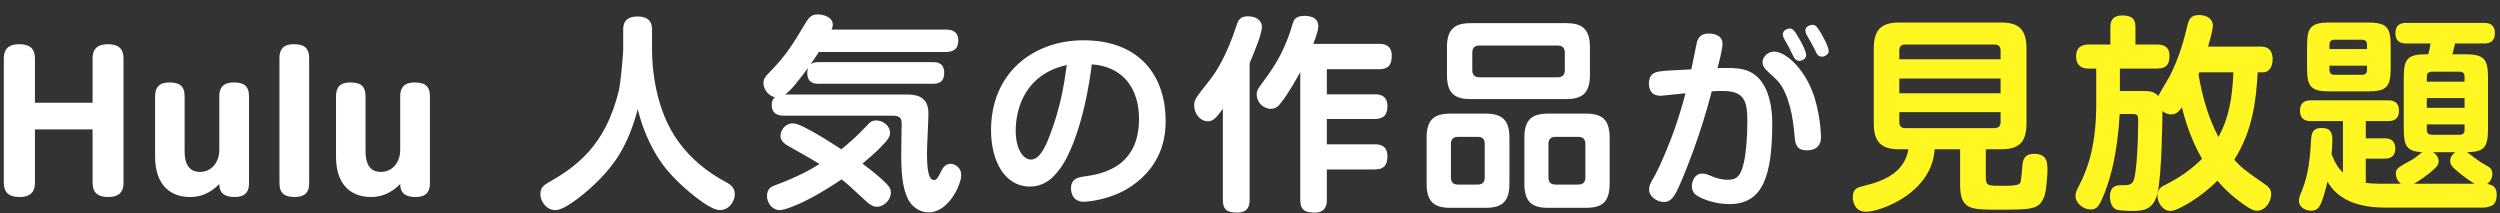 <svg width="164" height="14" viewBox="0 0 164 14" fill="none" xmlns="http://www.w3.org/2000/svg">
<rect x="0" y="0" width="164" height="14" fill="#333333" stroke="none"/>
<path d="M2.292 6.739H6.073V3.845C6.073 3.519 6.131 2.9 7.076 2.9C7.799 2.9 8.103 3.215 8.103 3.845V11.966C8.103 12.305 8.056 12.923 7.099 12.923C6.376 12.923 6.073 12.608 6.073 11.978V8.489H2.292V11.966C2.292 12.305 2.234 12.923 1.289 12.923C0.554 12.923 0.25 12.608 0.25 11.978V3.845C0.25 3.519 0.309 2.9 1.254 2.9C1.989 2.9 2.292 3.215 2.292 3.845V6.739Z" fill="white"/>
<path d="M10.175 10.274V6.319C10.175 5.771 10.408 5.409 11.108 5.409C11.726 5.409 12.111 5.596 12.111 6.319V9.866C12.111 10.228 12.111 11.278 13.115 11.278C13.85 11.278 14.387 10.683 14.387 9.819V6.319C14.387 5.946 14.48 5.409 15.332 5.409C15.95 5.409 16.335 5.596 16.335 6.319V12.013C16.335 12.375 16.253 12.923 15.402 12.923C14.935 12.923 14.387 12.818 14.387 12.071C14.083 12.363 13.5 12.923 12.461 12.923C11.248 12.923 10.175 12.211 10.175 10.274Z" fill="white"/>
<path d="M20.28 3.81V12.013C20.28 12.386 20.198 12.923 19.347 12.923C18.728 12.923 18.332 12.736 18.332 12.013V3.81C18.332 3.437 18.425 2.9 19.265 2.9C19.883 2.9 20.28 3.087 20.28 3.81Z" fill="white"/>
<path d="M22.042 10.274V6.319C22.042 5.771 22.275 5.409 22.976 5.409C23.594 5.409 23.979 5.596 23.979 6.319V9.866C23.979 10.228 23.979 11.278 24.982 11.278C25.718 11.278 26.254 10.683 26.254 9.819V6.319C26.254 5.946 26.348 5.409 27.199 5.409C27.818 5.409 28.203 5.596 28.203 6.319V12.013C28.203 12.375 28.121 12.923 27.269 12.923C26.803 12.923 26.254 12.818 26.254 12.071C25.951 12.363 25.367 12.923 24.329 12.923C23.116 12.923 22.042 12.211 22.042 10.274Z" fill="white"/>
<path d="M40.881 3.274V1.967C40.881 1.722 40.881 1.082 41.821 1.082C42.76 1.082 42.773 1.695 42.773 1.967V3.274C42.773 4.308 42.937 7.181 44.543 9.345C45.333 10.42 46.381 11.278 47.551 11.904C47.878 12.081 48.205 12.272 48.205 12.748C48.205 13.129 47.892 13.783 47.211 13.783C46.544 13.783 44.883 12.408 43.998 11.428C42.91 10.23 42.229 8.732 41.834 7.167C41.194 9.617 40.241 10.829 39.37 11.727C38.594 12.53 37.111 13.783 36.43 13.783C35.858 13.783 35.45 13.225 35.45 12.735C35.45 12.299 35.695 12.136 35.953 11.986C37.723 10.979 39.711 9.617 40.595 5.942C40.731 5.356 40.881 3.492 40.881 3.274Z" fill="white"/>
<path d="M53.759 10.761C53.309 10.475 52.534 10.039 51.88 9.672C51.567 9.508 51.2 9.29 51.2 8.923C51.2 8.528 51.526 8.093 51.989 8.093C52.207 8.093 52.438 8.161 53.187 8.569C53.595 8.787 54.099 9.086 55.188 9.794C55.664 9.399 56.114 9.045 56.89 8.215C57.053 8.025 57.189 7.902 57.489 7.902C57.91 7.902 58.387 8.242 58.387 8.705C58.387 8.964 58.251 9.182 57.706 9.726C57.352 10.08 56.944 10.434 56.577 10.733C57.189 11.196 57.584 11.496 58.128 12.027C58.36 12.258 58.441 12.421 58.441 12.626C58.441 13.143 57.951 13.565 57.529 13.565C57.243 13.565 56.985 13.347 56.903 13.279C55.692 12.163 55.569 12.04 55.202 11.768C52.928 13.32 51.499 13.783 51.159 13.783C50.669 13.783 50.315 13.333 50.315 12.857C50.315 12.353 50.628 12.231 50.859 12.149C52.357 11.591 53.214 11.101 53.759 10.761ZM54.548 1.94H62.035C62.226 1.94 62.865 1.94 62.865 2.648C62.865 3.178 62.593 3.41 62.035 3.41H53.718C53.418 3.873 53.255 4.104 53.16 4.24C53.241 4.172 53.377 4.077 53.65 4.077H61.246C61.763 4.077 61.94 4.376 61.94 4.771C61.94 5.18 61.79 5.493 61.246 5.493H53.65C53.16 5.493 52.956 5.22 52.956 4.785C52.956 4.594 52.996 4.512 53.024 4.431C52.261 5.452 51.989 5.806 51.513 6.2H59.394C59.939 6.2 60.905 6.2 60.905 7.439C60.905 7.848 60.81 9.631 60.81 9.998C60.81 11.06 60.892 11.809 61.273 11.809C61.45 11.809 61.532 11.659 61.736 11.237C61.845 11.033 61.994 10.747 62.362 10.747C62.648 10.747 63.056 10.992 63.056 11.482C63.056 12.122 62.226 13.932 60.919 13.932C60.334 13.932 59.816 13.565 59.558 13.048C59.19 12.285 59.122 11.291 59.122 10.203C59.122 9.971 59.136 9.209 59.136 8.923C59.136 8.8 59.149 8.256 59.149 8.147C59.149 7.902 59.149 7.589 58.591 7.589H51.445C51.2 7.589 50.628 7.562 50.628 6.895C50.628 6.554 50.75 6.459 50.832 6.377C50.383 6.282 50.083 5.833 50.083 5.465C50.083 5.193 50.192 5.03 50.437 4.785C51.526 3.696 52.016 2.893 52.765 1.64C53.024 1.205 53.173 0.946 53.65 0.946C54.017 0.946 54.63 1.123 54.63 1.613C54.63 1.736 54.603 1.817 54.548 1.94Z" fill="white"/>
<path d="M71.623 4.223C71.206 7.509 70.397 9.683 69.778 10.707C69.158 11.706 68.489 12.237 67.553 12.237C65.91 12.237 65.012 10.556 65.012 8.546C65.012 4.69 67.882 2.643 71.067 2.643C74.922 2.643 76.465 5.158 76.465 7.914C76.465 8.546 76.465 10.732 74.164 12.249C72.862 13.121 71.307 13.235 71.105 13.235C70.271 13.235 70.258 12.464 70.258 12.363C70.258 11.706 70.726 11.63 71.194 11.567C72.205 11.415 74.72 11.023 74.72 7.8C74.72 5.727 73.595 4.349 71.623 4.223ZM69.98 4.261C69.689 4.337 69.146 4.463 68.539 4.829C67.085 5.727 66.63 7.332 66.63 8.571C66.63 9.784 67.123 10.467 67.629 10.467C68.16 10.467 68.539 9.759 68.88 8.849C69.576 7.004 69.79 5.638 69.98 4.261Z" fill="white"/>
<path d="M81.976 4.145V13.116C81.976 13.456 81.894 13.946 81.172 13.946C80.478 13.946 80.22 13.742 80.22 13.116V7.14C79.798 7.698 79.607 7.956 79.24 7.956C78.763 7.956 78.341 7.494 78.341 6.936C78.341 6.541 78.368 6.514 79.403 5.193C79.73 4.785 80.451 3.709 81.118 1.667C81.227 1.327 81.349 1.069 81.867 1.069C82.329 1.069 82.779 1.286 82.779 1.763C82.779 2.266 82.221 3.546 81.976 4.145ZM86.155 2.879H90.47C90.674 2.879 91.3 2.879 91.3 3.655C91.3 4.281 91.055 4.54 90.47 4.54H87.04V6.187H90.184C90.497 6.187 91.014 6.241 91.014 6.976C91.014 7.48 90.81 7.807 90.184 7.807H87.04V9.467H90.184C90.388 9.467 91.014 9.467 91.014 10.243C91.014 10.87 90.756 11.115 90.184 11.115H87.04V13.116C87.04 13.415 86.985 13.946 86.236 13.946C85.583 13.946 85.297 13.755 85.297 13.116V4.73C85.079 5.111 84.548 6.105 84.017 6.759C83.881 6.936 83.704 7.14 83.364 7.14C82.86 7.14 82.438 6.704 82.438 6.187C82.438 6.037 82.466 5.901 82.67 5.629C83.446 4.567 84.058 3.75 84.616 2.144C84.657 2.021 84.821 1.463 84.875 1.354C85.011 1.109 85.283 1.041 85.556 1.041C85.842 1.041 86.481 1.082 86.481 1.736C86.481 2.035 86.236 2.648 86.155 2.879Z" fill="white"/>
<path d="M104.3 3.097V4.921C104.3 6.16 103.742 6.5 102.721 6.5H96.487C95.479 6.5 94.921 6.173 94.921 4.921V3.097C94.921 1.858 95.479 1.518 96.487 1.518H102.721C103.742 1.518 104.3 1.858 104.3 3.097ZM97.045 5.071H102.19C102.503 5.071 102.653 4.894 102.653 4.608V3.451C102.653 3.151 102.503 2.988 102.19 2.988H97.045C96.718 2.988 96.582 3.165 96.582 3.451V4.608C96.582 4.894 96.732 5.071 97.045 5.071ZM99.019 9.032V12.054C99.019 13.279 98.488 13.633 97.439 13.633H95.153C94.118 13.633 93.587 13.279 93.587 12.054V9.032C93.587 7.82 94.104 7.453 95.153 7.453H97.439C98.474 7.453 99.019 7.807 99.019 9.032ZM97.399 11.646V9.44C97.399 9.127 97.249 8.977 96.936 8.977H95.643C95.343 8.977 95.18 9.127 95.18 9.44V11.646C95.18 11.945 95.329 12.108 95.643 12.108H96.936C97.263 12.108 97.399 11.931 97.399 11.646ZM105.593 9.032V12.054C105.593 13.279 105.076 13.633 104.028 13.633H101.564C100.53 13.633 99.999 13.279 99.999 12.054V9.032C99.999 7.82 100.516 7.453 101.564 7.453H104.028C105.063 7.453 105.593 7.807 105.593 9.032ZM104.001 11.646V9.44C104.001 9.127 103.837 8.977 103.538 8.977H102.041C101.741 8.977 101.578 9.127 101.578 9.44V11.646C101.578 11.945 101.727 12.108 102.041 12.108H103.538C103.865 12.108 104.001 11.931 104.001 11.646Z" fill="white"/>
<path d="M110.949 4.551C111 4.337 111.303 2.832 111.316 2.769C111.429 2.352 111.72 2.2 112.087 2.2C112.264 2.2 112.997 2.226 112.997 2.883C112.997 3.199 112.769 4.109 112.668 4.463C113.818 4.45 114.463 4.438 115.082 4.88C115.322 5.044 116.258 5.79 116.258 8.091C116.258 11.567 115.626 13.387 113.464 13.387C112.782 13.387 112.112 13.235 111.493 12.932C111.24 12.806 110.987 12.629 110.987 12.211C110.987 11.908 111.164 11.39 111.644 11.39C111.846 11.39 111.897 11.39 112.428 11.617C112.681 11.718 113.06 11.794 113.338 11.794C113.957 11.794 114.198 11.516 114.387 10.707C114.539 10.05 114.627 9.089 114.627 7.952C114.627 6.599 114.412 5.967 112.997 5.967C112.769 5.967 112.605 5.967 112.289 5.992C111.556 8.874 110.519 11.402 110.102 12.325C109.736 13.121 109.483 13.248 109.141 13.248C108.686 13.248 108.181 12.881 108.181 12.451C108.181 12.173 108.269 12.009 108.547 11.529C109.002 10.707 109.609 9.178 109.912 8.306C110.089 7.787 110.304 7.117 110.57 6.119C110.38 6.144 108.977 6.283 108.939 6.283C108.712 6.283 108.446 6.22 108.307 6.005C108.181 5.815 108.168 5.588 108.168 5.487C108.168 4.817 108.611 4.741 108.787 4.703C109.103 4.64 109.584 4.615 110.949 4.551ZM117.358 3.11C117.307 3.022 117.067 2.592 117.016 2.504C116.978 2.428 116.953 2.327 116.953 2.251C116.953 1.998 117.231 1.872 117.408 1.872C117.585 1.872 117.686 1.935 118.053 2.58C118.204 2.845 118.483 3.363 118.483 3.603C118.483 3.907 118.154 3.995 118.028 3.995C117.838 3.995 117.724 3.831 117.686 3.768C117.585 3.603 117.433 3.249 117.358 3.11ZM115.917 3.54C116.131 3.388 116.308 3.388 116.397 3.388C117.092 3.388 118.242 4.374 118.874 5.954C119.418 7.332 119.456 8.874 119.456 8.963C119.456 9.178 119.456 9.86 118.52 9.86C117.825 9.86 117.775 9.393 117.737 9.039C117.674 8.293 117.535 6.751 116.89 5.676C116.713 5.373 116.41 5.095 116.283 4.981C115.79 4.539 115.626 4.387 115.626 4.084C115.626 3.806 115.828 3.603 115.917 3.54ZM118.836 2.845C118.786 2.756 118.546 2.327 118.495 2.251C118.457 2.175 118.432 2.061 118.432 1.985C118.432 1.771 118.697 1.631 118.9 1.631C119.102 1.631 119.19 1.733 119.443 2.15C119.582 2.39 119.961 3.072 119.961 3.338C119.961 3.603 119.683 3.717 119.519 3.717C119.355 3.717 119.228 3.629 119.165 3.49C119.115 3.388 118.887 2.933 118.836 2.845Z" fill="white"/>
<path d="M130.271 9.794V11.673C130.271 12.19 130.448 12.19 131.319 12.19C131.714 12.19 132.272 12.19 132.463 12.068C132.572 11.986 132.585 11.877 132.667 10.87C132.708 10.243 133.007 10.094 133.443 10.094C134.273 10.094 134.314 10.624 134.314 11.169C134.314 11.428 134.246 12.571 134.083 12.952C133.729 13.755 133.266 13.755 130.952 13.755C129.264 13.755 128.583 13.728 128.583 12.122V9.794H126.909C126.745 12.68 123.329 13.892 122.417 13.892C121.804 13.892 121.545 13.429 121.545 12.925C121.545 12.394 121.845 12.299 122.226 12.204C123.669 11.863 124.935 11.278 125.194 9.794H124.608C123.492 9.794 122.92 9.399 122.92 8.106V3.178C122.92 1.831 123.533 1.477 124.608 1.477H131.251C132.327 1.477 132.939 1.831 132.939 3.178V8.106C132.939 9.399 132.381 9.794 131.251 9.794H130.271ZM131.238 6.119V5.152H124.595V6.119H131.238ZM124.595 3.886H131.238V3.315C131.238 3.015 131.061 2.92 130.843 2.92H124.989C124.704 2.92 124.595 3.07 124.595 3.315V3.886ZM131.238 8.011V7.358H124.595V8.011C124.595 8.229 124.69 8.406 124.989 8.406H130.843C131.101 8.406 131.238 8.27 131.238 8.011Z" fill="#FFF622"/>
<path d="M144.85 3.056H148.321C149.002 3.056 149.084 3.573 149.084 3.886C149.084 4.472 148.784 4.744 148.471 4.744H148.103C148.008 6.432 147.818 8.528 146.565 10.475C146.987 10.951 147.26 11.183 148.553 12.068C148.893 12.299 148.988 12.462 148.988 12.748C148.988 13.238 148.594 13.823 148.076 13.823C147.886 13.823 147.695 13.823 146.701 13.048C146.089 12.571 145.694 12.122 145.463 11.85C144.401 12.939 142.849 13.837 142.4 13.837C141.869 13.837 141.529 13.293 141.529 12.816C141.529 12.394 141.787 12.244 142.1 12.095C142.972 11.659 143.761 11.101 144.455 10.42C143.761 9.222 143.353 7.943 143.135 7.044C142.89 7.371 142.713 7.507 142.441 7.507C142.236 7.507 142.019 7.426 141.855 7.289C141.855 7.861 141.814 11.4 141.542 12.626C141.297 13.783 140.562 13.837 139.909 13.837C139.405 13.837 138.956 13.796 138.847 13.755C138.588 13.66 138.411 13.293 138.411 12.939C138.411 12.149 138.888 12.149 139.201 12.149C139.555 12.149 139.813 12.149 139.95 11.877C140.167 11.428 140.263 9.222 140.263 8.079V7.848C140.263 7.534 140.167 7.48 139.895 7.48H139.051C139.01 8.378 138.833 10.189 138.411 11.618C138.234 12.244 137.921 13.102 137.69 13.442C137.554 13.66 137.377 13.742 137.159 13.742C136.655 13.742 136.152 13.32 136.152 12.857C136.152 12.653 136.22 12.503 136.369 12.217C137.036 10.951 137.513 9.331 137.513 6.84V4.499H136.982C136.465 4.499 136.192 4.199 136.192 3.709C136.192 3.015 136.683 2.92 137.036 2.92H138.439V1.749C138.439 1.273 138.697 1.014 139.201 1.014C139.705 1.014 140.086 1.137 140.086 1.749V2.92H141.501C141.774 2.92 142.318 2.961 142.318 3.655C142.318 4.186 142.155 4.499 141.501 4.499H139.065V5.969H140.549C140.957 5.969 141.297 5.983 141.583 6.296C141.692 6.078 142.236 5.18 142.345 4.975C142.972 3.75 143.298 2.498 143.475 1.749C143.598 1.259 143.693 0.987 144.278 0.987C144.728 0.987 145.163 1.218 145.163 1.667C145.163 1.967 145 2.525 144.85 3.056ZM146.511 4.744H144.278C144.251 4.812 144.251 4.826 144.224 4.88C144.455 6.309 144.864 7.711 145.531 8.991C146.211 7.739 146.443 6.445 146.511 4.744Z" fill="#FFF622"/>
<path d="M157.687 8.46V5.084C157.687 3.75 158 3.56 159.293 3.56C159.361 3.328 159.388 3.206 159.443 2.852H157.864C157.673 2.852 157.142 2.852 157.142 2.185C157.142 1.518 157.619 1.504 157.864 1.504H162.941C163.132 1.504 163.663 1.504 163.663 2.171C163.663 2.852 163.145 2.852 162.941 2.852H161.049C161.008 3.097 160.899 3.437 160.872 3.56H161.689C162.928 3.56 163.213 3.832 163.213 5.084V8.46C163.213 9.699 162.941 9.958 161.839 9.985C162.642 10.584 162.642 10.597 163.132 10.87C163.281 10.951 163.499 11.074 163.499 11.4C163.499 11.564 163.445 11.863 163.159 12.068C163.445 12.122 163.785 12.204 163.785 12.775C163.785 12.939 163.758 13.32 163.499 13.47C163.363 13.538 163.132 13.619 162.887 13.619H156.462C153.753 13.619 152.99 12.408 152.677 11.918C152.582 12.421 152.378 13.048 152.269 13.32C152.133 13.619 151.983 13.823 151.616 13.823C151.33 13.823 150.812 13.66 150.812 13.17C150.812 12.952 150.867 12.83 151.003 12.517C151.452 11.4 151.534 10.366 151.616 9.073C151.643 8.773 151.711 8.392 152.296 8.392C152.909 8.392 153.004 8.732 153.004 9.195C153.004 9.563 152.977 9.862 152.95 10.121C153.181 10.706 153.385 11.019 153.698 11.332V7.943H151.602C151.411 7.943 150.88 7.943 150.88 7.262C150.88 6.582 151.411 6.582 151.602 6.582H156.652C156.829 6.582 157.374 6.582 157.374 7.262C157.374 7.943 156.843 7.943 156.652 7.943H155.196V9.073H156.407C156.584 9.073 157.129 9.073 157.129 9.74C157.129 10.407 156.598 10.407 156.407 10.407H155.196V11.999C155.536 12.04 155.944 12.054 156.121 12.054H157.496C157.169 11.782 157.169 11.469 157.169 11.387C157.169 11.06 157.319 10.992 157.918 10.652C158.068 10.57 158.34 10.434 158.585 10.23C158.817 10.053 158.83 10.026 158.898 9.985C157.905 9.93 157.687 9.604 157.687 8.46ZM161.675 7.072V6.432H159.198V7.072H161.675ZM161.675 8.161H159.198V8.501C159.198 8.596 159.198 8.841 159.524 8.841H161.349C161.675 8.841 161.675 8.61 161.675 8.501V8.161ZM161.076 9.985H159.606C159.974 10.216 159.974 10.516 159.974 10.584C159.974 10.788 159.878 10.938 159.456 11.291C159.279 11.441 158.735 11.85 158.354 12.054H162.342C162.029 11.877 161.73 11.659 161.457 11.441C160.818 10.938 160.736 10.788 160.736 10.556C160.736 10.488 160.736 10.216 161.076 9.985ZM159.198 5.03V5.356H161.675V5.03C161.675 4.839 161.594 4.703 161.349 4.703H159.524C159.252 4.703 159.198 4.88 159.198 5.03ZM156.829 3.002V4.472C156.829 5.71 156.557 5.996 155.291 5.996H152.868C151.629 5.996 151.343 5.738 151.343 4.472V3.002C151.343 1.763 151.602 1.477 152.868 1.477H155.291C156.557 1.477 156.829 1.763 156.829 3.002ZM152.813 2.947V3.219H155.277V2.947C155.277 2.716 155.168 2.607 154.951 2.607H153.14C152.936 2.607 152.813 2.702 152.813 2.947ZM155.277 4.308H152.813V4.581C152.813 4.798 152.922 4.907 153.14 4.907H154.951C155.155 4.907 155.277 4.812 155.277 4.581V4.308Z" fill="#FFF622"/>
</svg>
